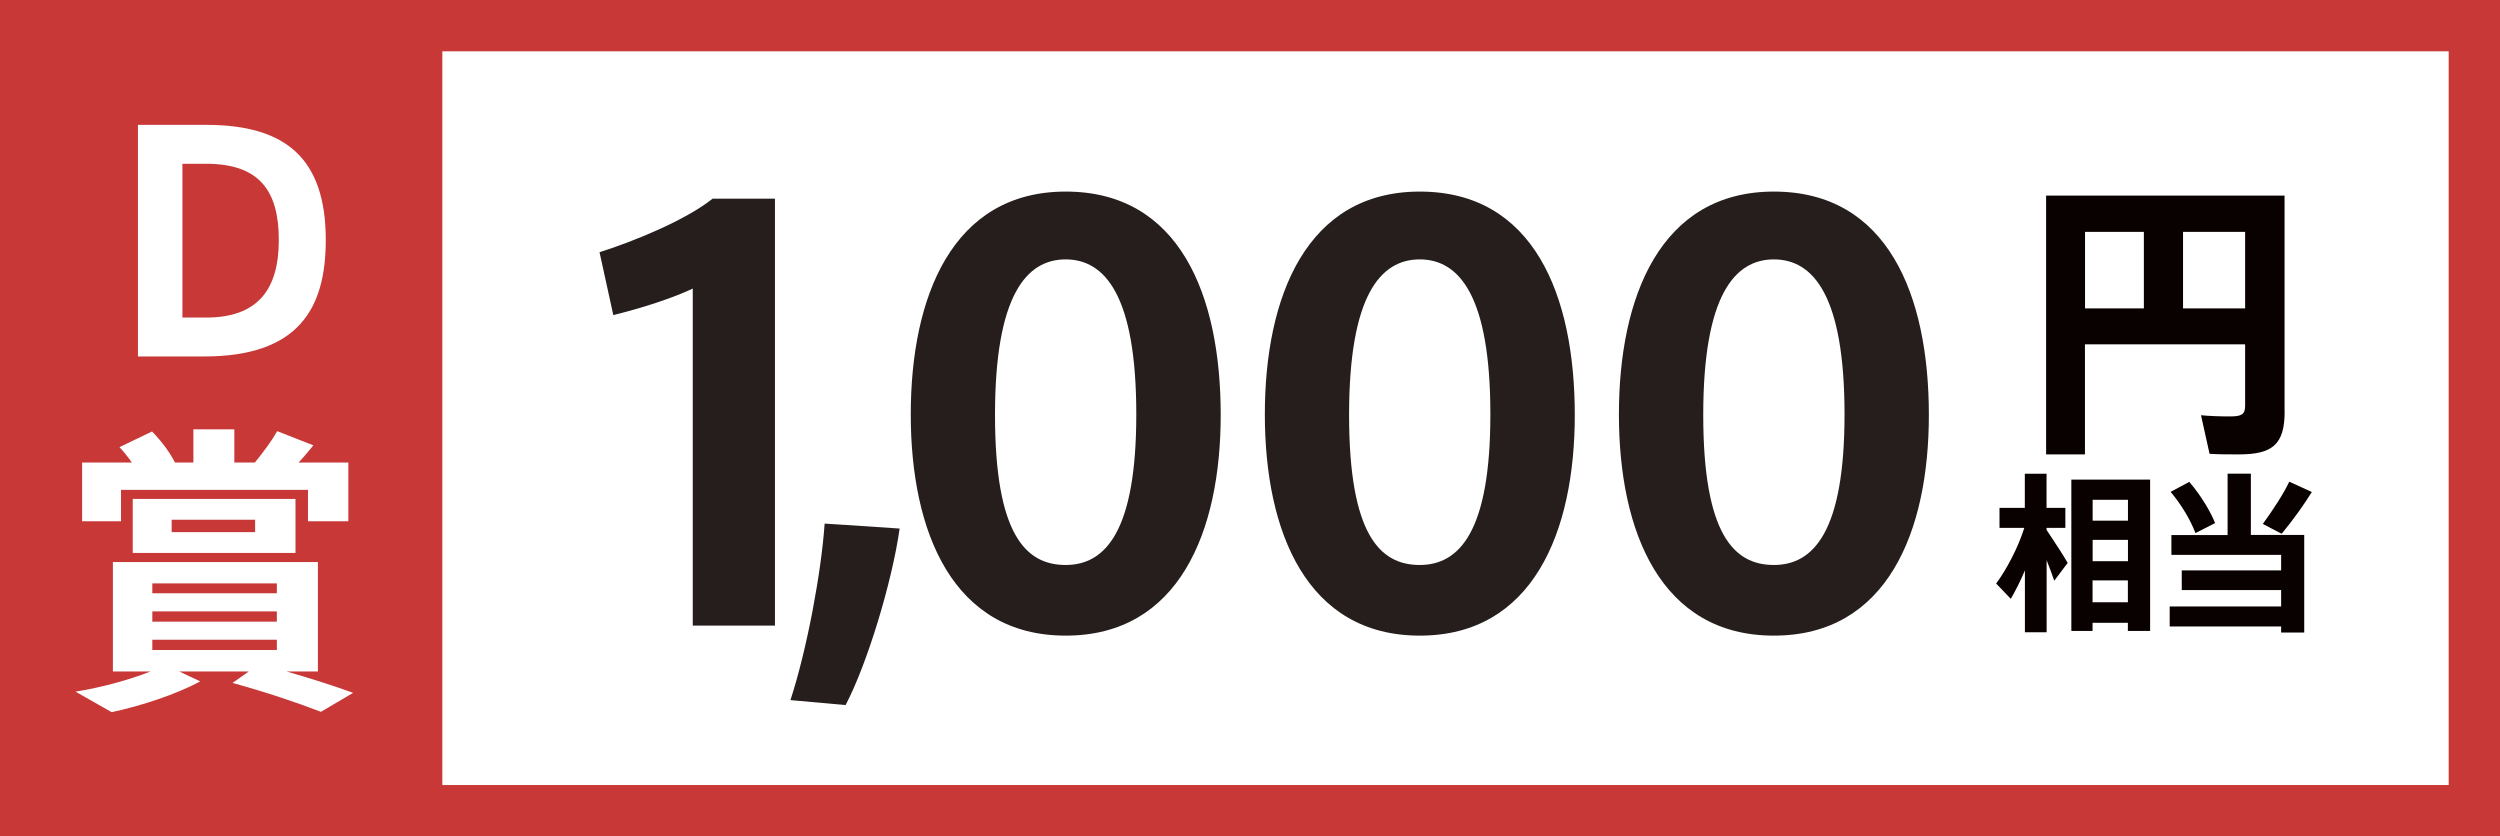 <?xml version="1.0" encoding="UTF-8"?><svg id="_レイヤー_2" xmlns="http://www.w3.org/2000/svg" viewBox="0 0 292.31 97.79"><rect x="0" y="0" width="292.31" height="97.79" fill="#808080" stroke="none"/><defs><style>.cls-1{fill:#c73837;}.cls-1,.cls-2,.cls-3,.cls-4{stroke-width:0px;}.cls-2{fill:#090000;}.cls-3{fill:#fff;}.cls-4{fill:#251e1c;}</style></defs><g id="_レイヤー_2-2"><rect class="cls-3" x="50.77" y=".97" width="241.54" height="96.82"/><rect class="cls-1" x="0" y=".97" width="51.72" height="96.82"/><path class="cls-3" d="M38.09,28.07c0,7.97-3.14,13.61-14.24,13.61h-7.72V14.6h8c9.38,0,13.96,4.02,13.96,13.46ZM32.6,28.07c0-5.68-2.19-8.92-8.49-8.92h-2.78v17.98h2.78c5.99,0,8.49-3.24,8.49-9.06Z"/><path class="cls-3" d="M41.29,81.01l-3.77,2.22c-2.82-1.09-6.27-2.26-10.33-3.38l1.9-1.34h-8.14l2.47,1.16c-2.85,1.52-6.77,2.82-10.36,3.6l-4.23-2.4c3.03-.49,6.17-1.34,8.78-2.36h-4.41v-12.79h23.97v12.79h-3.67c2.82.81,5.36,1.62,7.79,2.5ZM14.15,60.95h-4.55v-6.87h5.82c-.42-.6-.92-1.23-1.45-1.8l3.81-1.83c1.16,1.2,2.11,2.5,2.68,3.63h2.15v-3.88h4.79v3.88h2.4c1.06-1.3,2.04-2.64,2.61-3.67l4.23,1.66c-.49.6-1.06,1.3-1.73,2.01h5.82v6.87h-4.72v-3.67H14.15v3.67ZM15.52,64.65v-6.31h19.03v6.31H15.52ZM17.81,69.37h14.56v-1.16h-14.56v1.16ZM17.81,72.69h14.56v-1.2h-14.56v1.2ZM17.81,76h14.56v-1.2h-14.56v1.2ZM20.07,62.22h9.76v-1.45h-9.76v1.45Z"/><path class="cls-4" d="M90.61,23.23v49.92h-9.61v-39.41c-2.32,1.1-5.87,2.26-9.29,3.1l-1.61-7.35c4.06-1.29,10.06-3.74,13.22-6.26h7.29Z"/><path class="cls-4" d="M105.19,61.8c-.9,6.32-3.81,15.87-6.32,20.64l-6.45-.58c1.94-5.93,3.61-14.96,4-20.64l8.77.58Z"/><path class="cls-4" d="M142.73,48.52c0,13.67-4.9,25.8-18.12,25.8s-18.12-12.13-18.12-25.86,4.84-26.06,18.12-26.06,18.12,12.06,18.12,26.12ZM132.86,48.45c0-13.93-3.68-18.12-8.26-18.12s-8.26,4.19-8.26,18.19,3.61,17.54,8.26,17.54,8.26-3.93,8.26-17.61Z"/><path class="cls-4" d="M184.13,48.52c0,13.67-4.9,25.8-18.12,25.8s-18.12-12.13-18.12-25.86,4.84-26.06,18.12-26.06,18.12,12.06,18.12,26.12ZM174.26,48.45c0-13.93-3.68-18.12-8.26-18.12s-8.26,4.19-8.26,18.19,3.61,17.54,8.26,17.54,8.26-3.93,8.26-17.61Z"/><path class="cls-4" d="M225.53,48.52c0,13.67-4.9,25.8-18.12,25.8s-18.12-12.13-18.12-25.86,4.84-26.06,18.12-26.06,18.12,12.06,18.12,26.12ZM215.67,48.45c0-13.93-3.68-18.12-8.26-18.12s-8.26,4.19-8.26,18.19,3.61,17.54,8.26,17.54,8.26-3.93,8.26-17.61Z"/><path class="cls-2" d="M239.3,61.97c.91,1.37,1.9,2.86,2.46,3.85l-1.57,2.08c-.22-.67-.54-1.51-.89-2.4v8.43h-2.54v-7.24c-.52,1.25-1.11,2.4-1.65,3.33l-1.71-1.79c1.19-1.61,2.56-4.17,3.29-6.51h-2.9v-2.34h2.96v-3.99h2.54v3.99h2.2v2.34h-2.2v.24ZM251.4,56.08v17.69h-2.6v-.95h-4.13v.95h-2.48v-17.69h9.2ZM244.68,58.44v2.44h4.13v-2.44h-4.13ZM244.68,63.12v2.5h4.13v-2.5h-4.13ZM248.8,70.42v-2.56h-4.13v2.56h4.13Z"/><path class="cls-2" d="M263.17,62.55h6.25v11.41h-2.7v-.71h-13.03v-2.34h13.03v-1.92h-11.62v-2.3h11.62v-1.81h-12.83v-2.32h6.57v-7.18h2.72v7.18ZM256.7,62.33c-.54-1.45-1.61-3.29-2.9-4.82l2.18-1.17c1.37,1.61,2.46,3.43,3.02,4.82l-2.3,1.17ZM266.78,62.41l-2.2-1.15c1.23-1.69,2.46-3.59,3.09-4.94l2.64,1.21c-.89,1.43-2.16,3.23-3.53,4.88Z"/><path class="cls-2" d="M267.13,48.1c0,3.86-1.41,5.03-5.34,5.03-1.14,0-2.48,0-3.44-.07l-1-4.51c.96.1,2.27.14,3.37.14,1.34,0,1.79-.21,1.79-1.24v-7.19h-18.73v12.87h-4.54v-30.26h27.88v25.23ZM243.79,36.06h6.88v-8.95h-6.88v8.95ZM262.51,36.06v-8.95h-7.26v8.95h7.26Z"/><path class="cls-1" d="M286.31,6v85.79H6V6h280.31M292.31,0H0v97.79h292.31V0h0Z"/></g></svg>